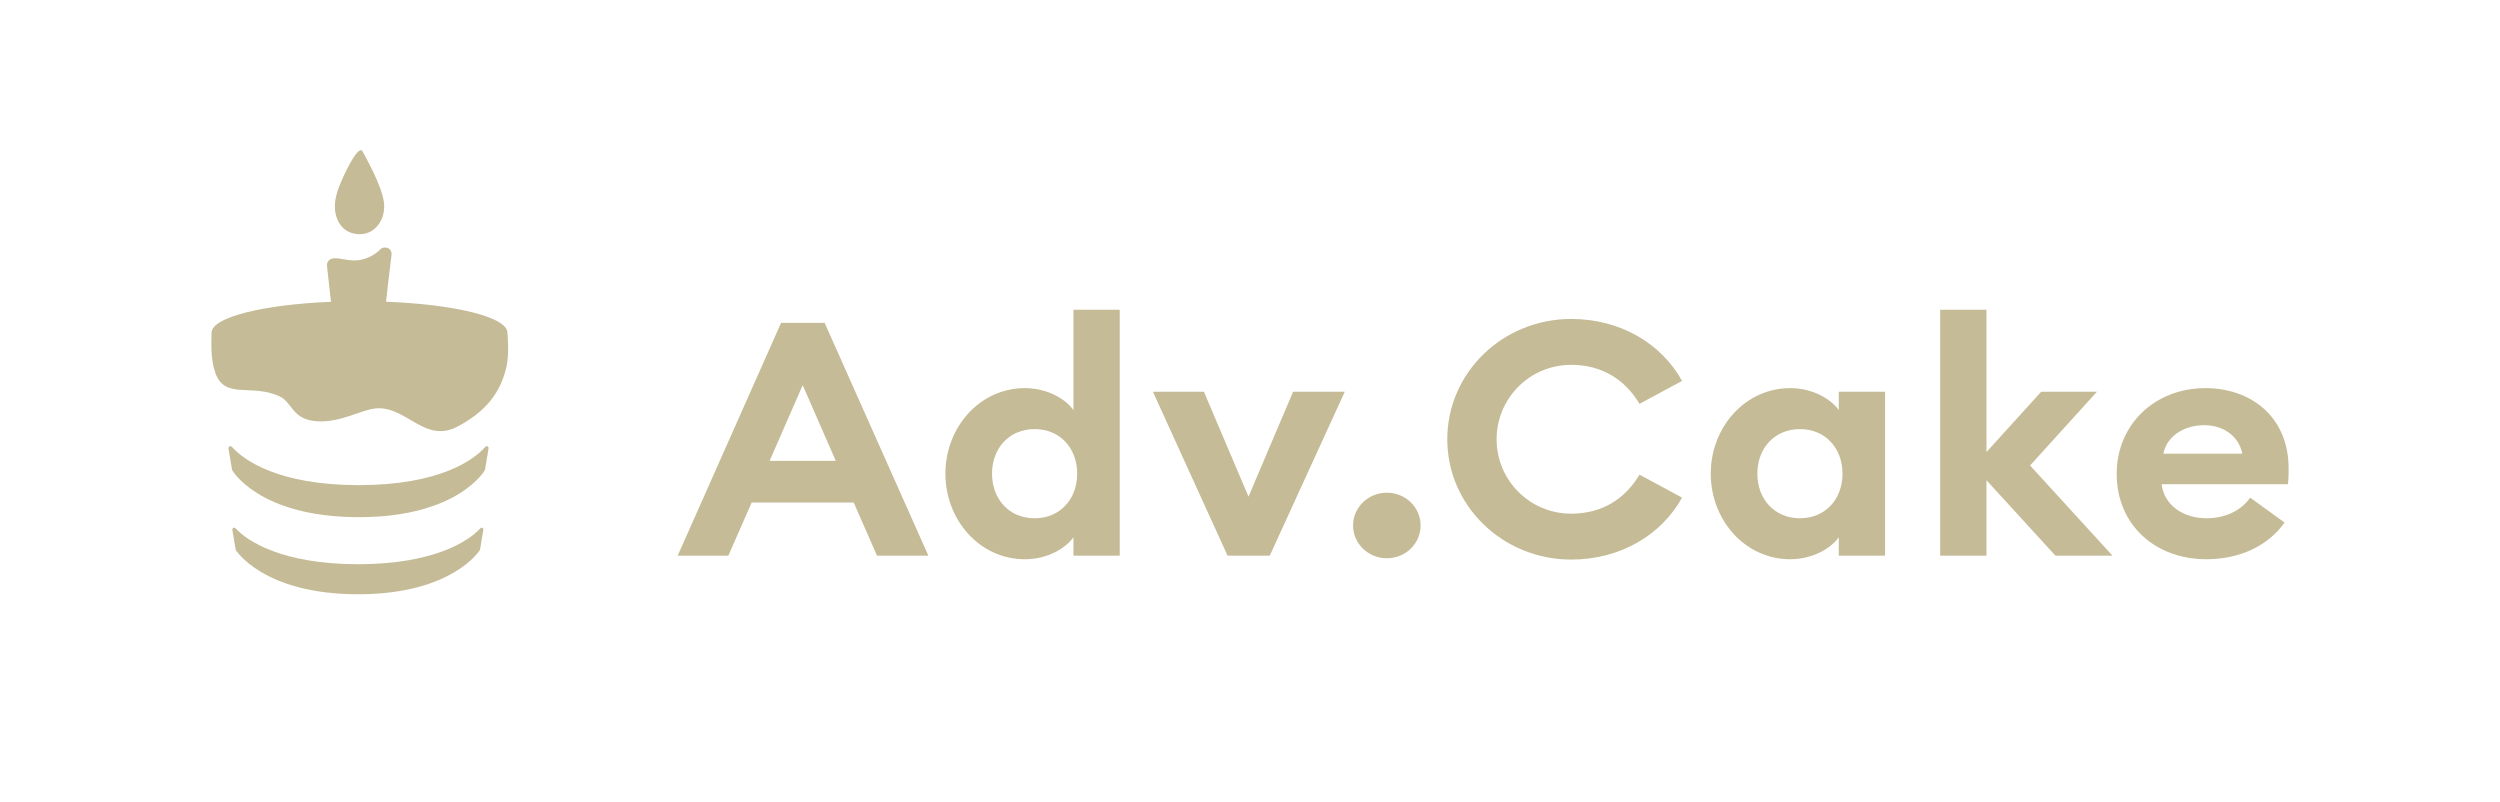 <svg width="343" height="110" viewBox="0 0 343 110" fill="none" xmlns="http://www.w3.org/2000/svg">
<g clip-path="url(#clip0_17_31816)">
<g clip-path="url(#clip1_17_31816)">
<path d="M66.326 72.629L65.847 75.464C65.847 75.464 62.125 81.506 49.232 81.535H48.962C36.069 81.477 32.347 75.464 32.347 75.464L31.867 72.629C31.867 72.629 31.987 72.142 32.407 72.571C33.936 74.232 38.707 77.382 48.992 77.411H49.262C59.546 77.382 64.287 74.232 65.817 72.571C66.206 72.142 66.326 72.629 66.326 72.629Z" fill="#C5BB97"/>
<path d="M69.5 50.262C69.897 48.503 69.62 45.652 69.62 45.652C69.62 43.513 62.438 41.759 52.963 41.396C53.27 38.695 53.619 35.68 53.729 34.884C53.729 34.655 53.669 34.426 53.519 34.254C53.189 33.882 52.529 33.853 52.2 34.197C51.63 34.798 50.491 35.543 49.081 35.715C48.512 35.772 47.762 35.686 47.133 35.571C46.683 35.486 46.323 35.428 45.993 35.428C44.944 35.428 44.854 36.202 44.854 36.345V36.402L45.406 41.407C36.104 41.791 29.079 43.52 29.023 45.626C29.022 46.957 28.837 49.076 29.532 51.121C30.807 54.876 34.511 52.596 38.326 54.366C40.178 55.225 40.018 57.525 43.401 57.794C46.784 58.063 49.757 56.058 51.859 56.013C55.927 55.925 58.37 60.91 62.854 58.483C66.507 56.506 68.639 54.08 69.5 50.262Z" fill="#C5BB97"/>
<path d="M67.043 61.46L66.535 64.483C66.535 64.483 62.955 70.925 49.331 70.955H49.046C35.421 70.894 31.841 64.483 31.841 64.483L31.334 61.46C31.334 61.46 31.461 60.941 31.904 61.399C33.52 63.17 38.209 66.528 49.077 66.559H49.362C60.23 66.528 64.888 63.17 66.504 61.399C66.916 60.941 67.043 61.46 67.043 61.46Z" fill="#C5BB97"/>
<path d="M49.765 20.813C49.301 19.731 47.579 23.109 46.884 24.749C46.486 25.668 45.559 27.669 46.122 29.637C46.486 30.883 47.447 32.13 49.367 32.13C51.586 32.13 52.944 29.965 52.679 27.8C52.381 25.34 49.963 21.24 49.765 20.813Z" fill="#C5BB97"/>
<path d="M92.98 76.234H99.932L103.13 68.947H117.127L120.325 76.234H127.371L113.141 44.299H107.162L92.98 76.234ZM105.586 63.235L110.129 52.845L114.671 63.235H105.586Z" fill="#C5BB97"/>
<path d="M129.711 64.989C129.711 71.376 134.438 76.728 140.604 76.728C143.801 76.728 146.258 75.154 147.277 73.715V76.234H153.627V42.5H147.277V56.263C146.258 54.824 143.801 53.25 140.604 53.25C134.438 53.25 129.711 58.602 129.711 64.989ZM147.788 64.989C147.788 68.497 145.424 71.106 141.947 71.106C138.471 71.106 136.107 68.497 136.107 64.989C136.107 61.481 138.471 58.872 141.947 58.872C145.424 58.872 147.788 61.481 147.788 64.989Z" fill="#C5BB97"/>
<path d="M168.421 76.234H174.214L184.504 53.745H177.413L171.295 68.138L165.176 53.745H158.178L168.421 76.234Z" fill="#C5BB97"/>
<path d="M194.906 72.095C194.906 69.622 192.866 67.598 190.271 67.598C187.721 67.598 185.636 69.622 185.636 72.095C185.636 74.569 187.721 76.593 190.271 76.593C192.866 76.593 194.906 74.569 194.906 72.095Z" fill="#C5BB97"/>
<path d="M198.566 60.267C198.566 69.397 206.168 76.774 215.577 76.774C222.297 76.774 227.952 73.4 230.779 68.273L224.939 65.124C222.993 68.408 219.841 70.477 215.577 70.477C209.829 70.477 205.334 65.844 205.334 60.267C205.334 54.689 209.829 50.057 215.577 50.057C219.841 50.057 222.993 52.126 224.939 55.409L230.779 52.261C227.952 47.133 222.297 43.76 215.577 43.76C206.168 43.76 198.566 51.136 198.566 60.267Z" fill="#C5BB97"/>
<path d="M234.715 64.989C234.715 71.376 239.442 76.728 245.607 76.728C248.805 76.728 251.262 75.154 252.281 73.715V76.234H258.631V53.745H252.281V56.264C251.262 54.824 248.805 53.25 245.607 53.25C239.442 53.25 234.715 58.602 234.715 64.989ZM252.791 64.989C252.791 68.498 250.427 71.106 246.951 71.106C243.475 71.106 241.111 68.498 241.111 64.989C241.111 61.481 243.475 58.872 246.951 58.872C250.427 58.872 252.791 61.481 252.791 64.989Z" fill="#C5BB97"/>
<path d="M266.194 76.234H272.544V65.889L282 76.234H289.832L278.523 63.865L287.701 53.745H280.053L272.544 62.02V42.5H266.194V76.234Z" fill="#C5BB97"/>
<path d="M290.409 64.989C290.409 72.096 295.785 76.728 302.691 76.728C307.558 76.728 311.312 74.704 313.444 71.691L308.717 68.273C307.697 69.802 305.611 71.106 302.738 71.106C299.679 71.106 296.944 69.442 296.574 66.429H313.908C314 65.484 314 64.854 314 64.315C314 57.028 308.67 53.25 302.598 53.25C295.553 53.25 290.409 58.333 290.409 64.989ZM302.413 58.333C304.777 58.333 307.095 59.592 307.651 62.246H296.805C297.408 59.502 300.049 58.333 302.413 58.333Z" fill="#C5BB97"/>
</g>
</g>
<defs>
<clipPath id="clip0_17_31816">
<rect width="343" height="110" fill="white"/>
</clipPath>
<clipPath id="clip1_17_31816">
<rect width="285" height="114" fill="white" transform="translate(29 -2)"/>
</clipPath>
</defs>
</svg>
